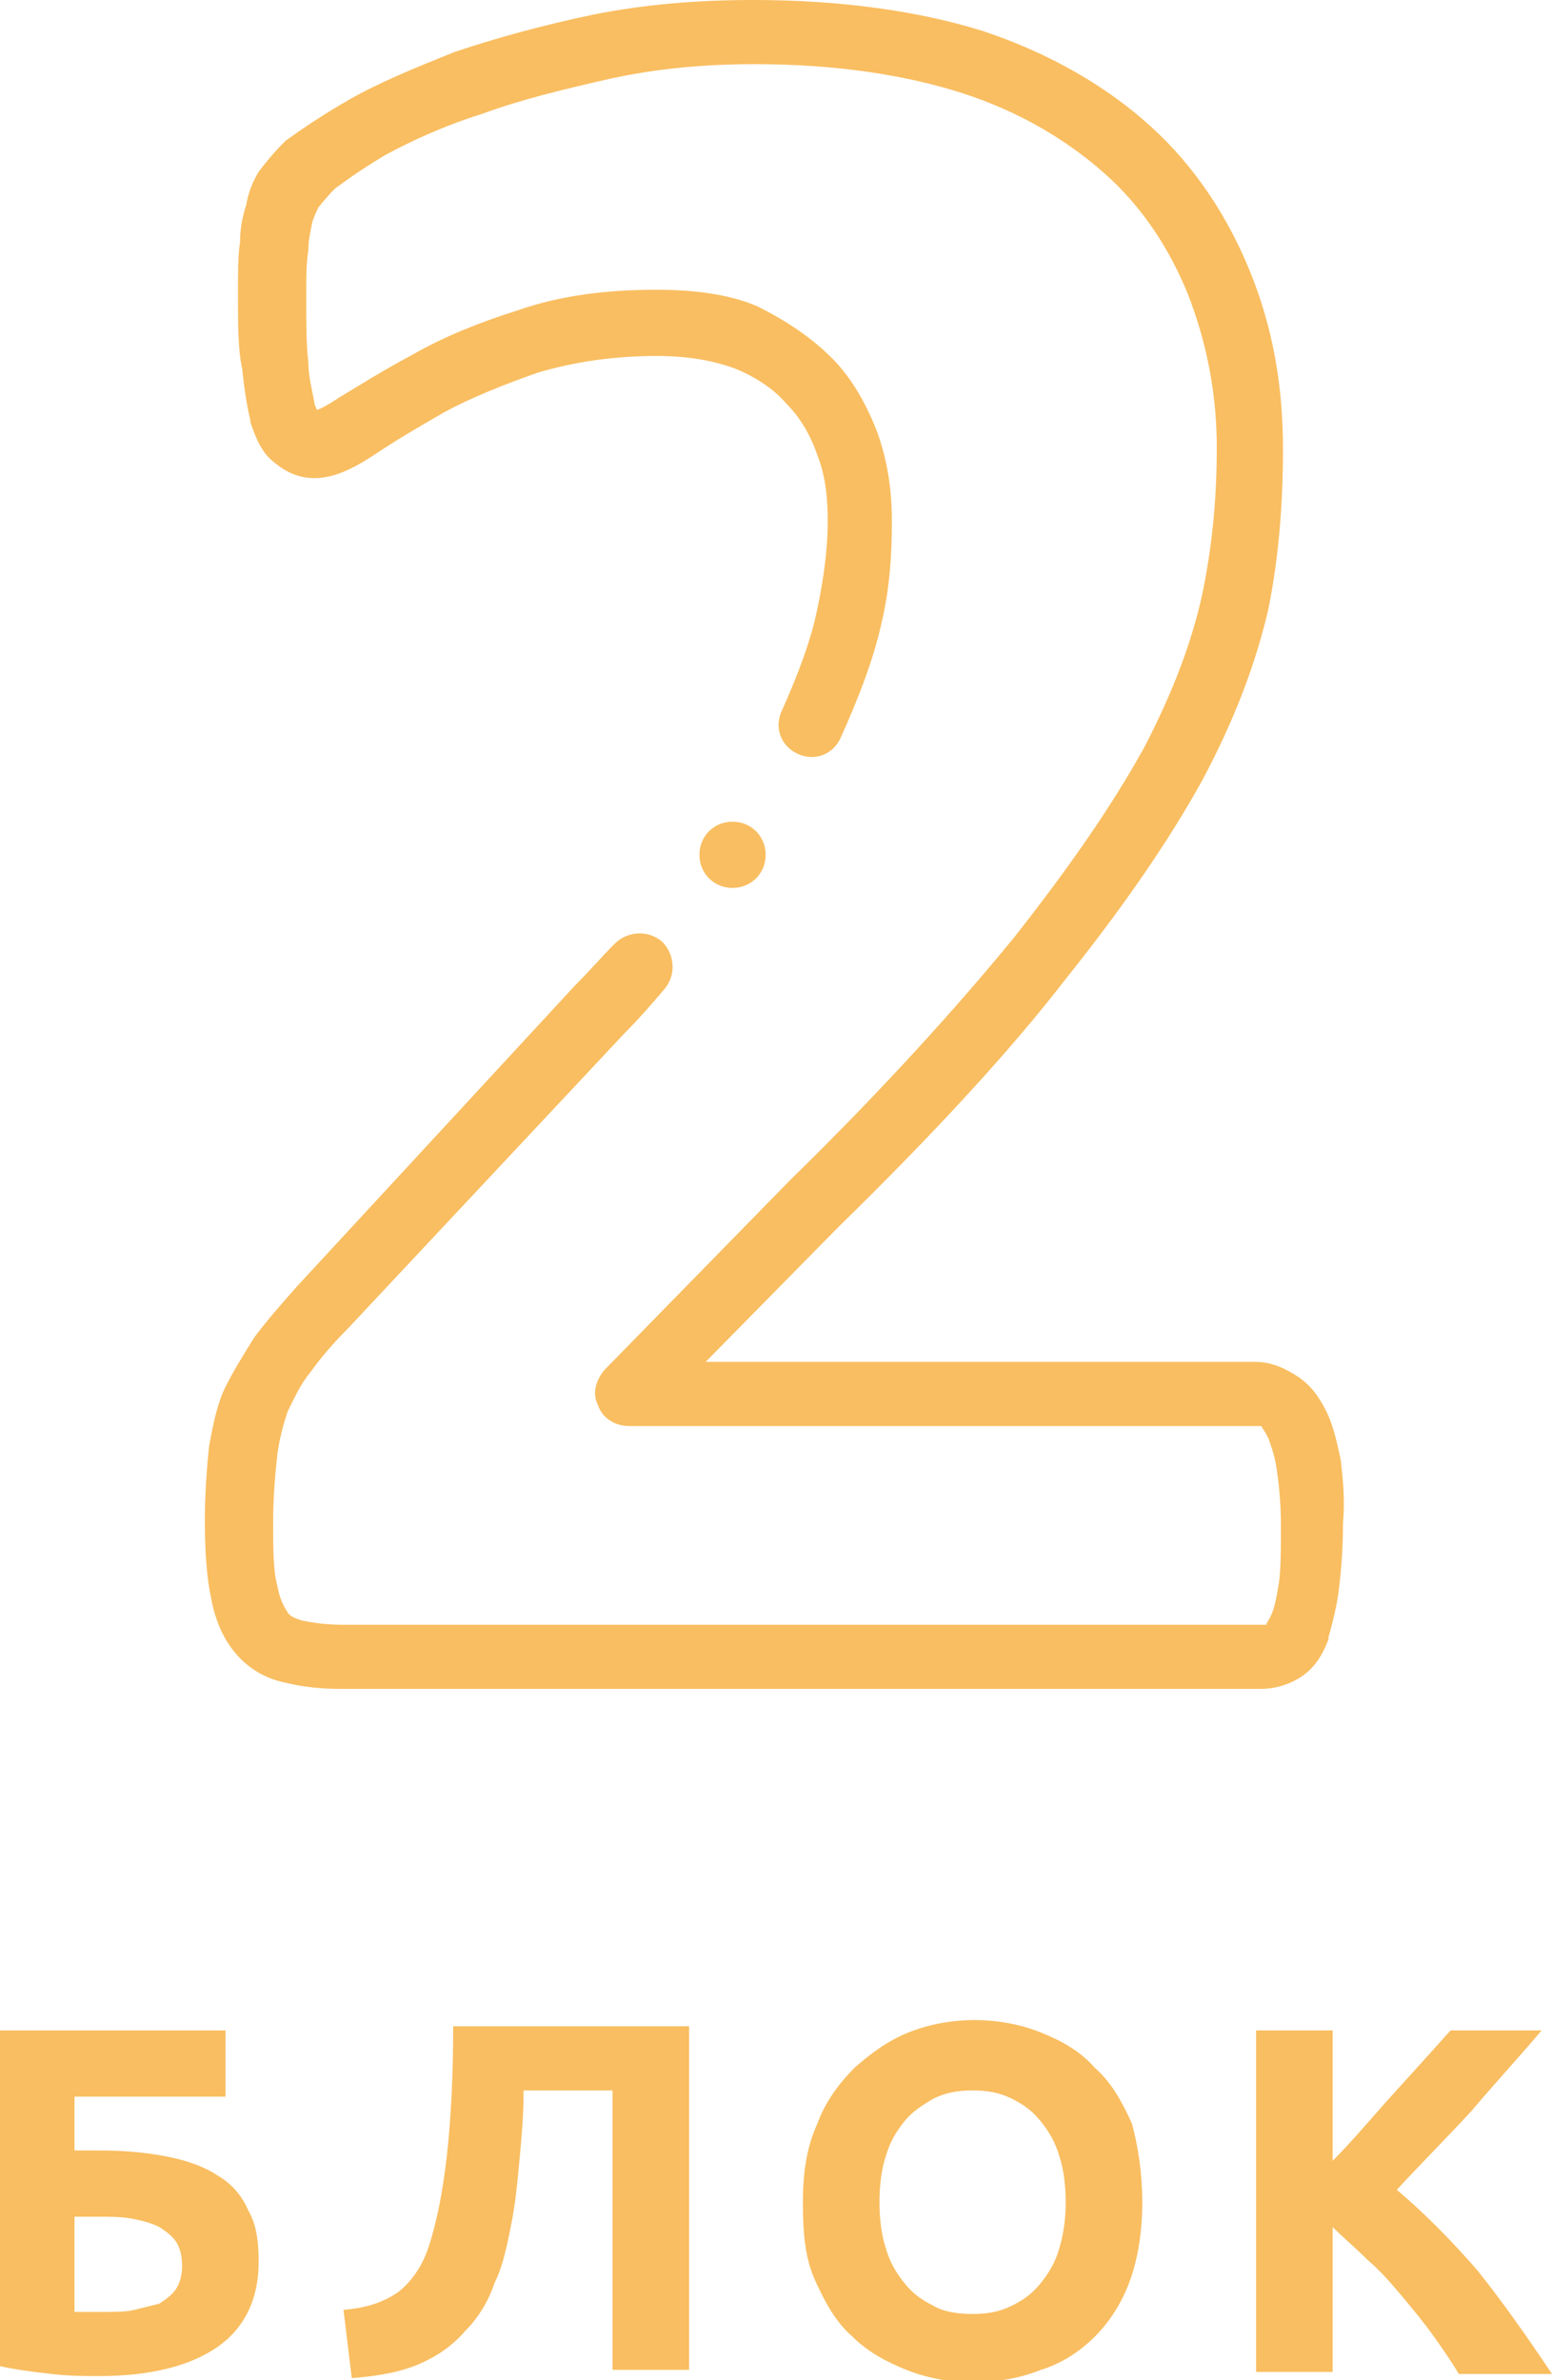<?xml version="1.0" encoding="UTF-8"?> <!-- Generator: Adobe Illustrator 22.1.0, SVG Export Plug-In . SVG Version: 6.00 Build 0) --> <svg xmlns="http://www.w3.org/2000/svg" xmlns:xlink="http://www.w3.org/1999/xlink" x="0px" y="0px" viewBox="0 0 75 115" xml:space="preserve"> <g id="Layer_1"> </g> <g id="Layer_2"> <g> <g> <g> <path fill="#F9BE61" d="M64.8,70.6c-0.2-1-0.4-1.8-0.7-2.4c-0.4-0.8-0.8-1.3-1.4-1.7c-0.6-0.4-1.3-0.7-2-0.7H34.1l6.4-6.5 c4.6-4.5,8.3-8.5,11-12c2.8-3.5,5-6.7,6.6-9.6c1.6-3,2.6-5.7,3.2-8.3c0.5-2.5,0.7-5.1,0.7-7.7c0-3.1-0.5-5.9-1.6-8.6 c-1.1-2.7-2.7-5.1-4.8-7c-2.1-1.9-4.8-3.5-8.1-4.6C44.3,0.5,40.5,0,36.4,0c-2.6,0-5.2,0.2-7.7,0.7c-2.4,0.5-4.6,1.1-6.7,1.8 C20,3.3,18.3,4,16.9,4.8c-1.4,0.8-2.4,1.5-3.1,2c0,0,0,0,0,0c-0.6,0.6-1,1.1-1.3,1.5c0,0,0,0,0,0c-0.3,0.5-0.5,1-0.6,1.6 c-0.2,0.6-0.3,1.2-0.3,1.8c-0.1,0.6-0.1,1.4-0.1,2.5c0,1.5,0,2.7,0.2,3.6c0.1,0.9,0.2,1.7,0.4,2.5c0,0,0,0,0,0.1 c0.3,0.9,0.6,1.5,1.1,1.9c0.6,0.5,1.2,0.8,2,0.8c0.9,0,1.8-0.4,3-1.2c0.9-0.6,1.9-1.2,3.3-2c1.3-0.7,2.8-1.3,4.5-1.9 c1.7-0.5,3.6-0.8,5.7-0.8c1.5,0,2.7,0.2,3.8,0.6c1,0.4,1.9,1,2.5,1.7c0.7,0.7,1.2,1.6,1.5,2.5c0.4,1,0.5,2.1,0.5,3.2 c0,1.3-0.2,2.8-0.5,4.2c-0.3,1.5-0.9,3.1-1.7,4.9c-0.4,0.8-0.1,1.7,0.7,2.1c0.8,0.4,1.7,0.1,2.1-0.7c0.9-2,1.6-3.8,2-5.6 c0.4-1.7,0.5-3.3,0.5-4.9c0-1.5-0.2-2.9-0.7-4.3c-0.5-1.3-1.2-2.6-2.2-3.6c-1-1-2.2-1.8-3.6-2.5c-1.4-0.6-3.1-0.8-4.9-0.8 c-2.5,0-4.7,0.3-6.7,1c-1.9,0.6-3.6,1.3-5,2.1c-1.5,0.8-2.6,1.5-3.6,2.1c0,0,0,0,0,0c-0.6,0.4-1,0.6-1.1,0.6 c0-0.1-0.1-0.2-0.1-0.3c-0.1-0.6-0.3-1.3-0.3-2c-0.1-0.8-0.1-1.9-0.1-3.2c0-1,0-1.6,0.1-2.2c0-0.5,0.1-0.9,0.2-1.4c0,0,0,0,0,0 c0.1-0.3,0.2-0.5,0.3-0.7c0.1-0.1,0.3-0.4,0.8-0.9c0.3-0.2,0.9-0.7,2.4-1.6c1.3-0.7,2.8-1.4,4.7-2c1.9-0.7,4-1.2,6.2-1.7 c2.3-0.5,4.6-0.7,7-0.7c3.8,0,7.2,0.5,10,1.4c2.8,0.9,5.1,2.3,6.9,3.9c1.8,1.6,3.1,3.6,4,5.8c0.9,2.3,1.4,4.8,1.4,7.4 c0,2.4-0.2,4.7-0.7,7.1c-0.5,2.3-1.4,4.7-2.8,7.4C53.7,39,51.6,42,49,45.3c-2.7,3.3-6.3,7.3-10.8,11.7c0,0,0,0,0,0l-9,9.2 c-0.4,0.5-0.6,1.1-0.3,1.7c0.2,0.6,0.8,1,1.5,1h30.4c0.1,0,0.1,0,0.1,0c0,0,0.1,0,0.1,0.1c0,0,0.1,0.1,0.3,0.5c0,0,0,0,0,0 c0.1,0.3,0.3,0.8,0.4,1.5c0.1,0.7,0.2,1.6,0.2,2.7c0,1.2,0,2.1-0.1,2.8c-0.1,0.6-0.2,1.2-0.4,1.6c-0.1,0.2-0.2,0.3-0.2,0.4 c0,0-0.1,0-0.1,0H16.5c-0.7,0-1.4-0.1-1.9-0.2c-0.3-0.1-0.6-0.2-0.7-0.4c-0.2-0.3-0.4-0.7-0.5-1.3c-0.2-0.7-0.2-1.8-0.2-3.1 c0-1.2,0.1-2.3,0.2-3.2c0.1-0.8,0.3-1.5,0.5-2.1c0.3-0.6,0.6-1.3,1.1-1.9c0.5-0.7,1.1-1.4,1.8-2.1c0,0,0,0,0,0l13.4-14.3 c0.7-0.7,1.3-1.4,1.9-2.1c0.6-0.7,0.5-1.7-0.1-2.3c-0.7-0.6-1.7-0.5-2.3,0.1c-0.6,0.6-1.2,1.3-1.9,2c0,0,0,0,0,0L14.4,62.1 c-0.8,0.9-1.5,1.7-2.1,2.5c-0.5,0.8-1,1.6-1.4,2.4c-0.4,0.8-0.6,1.8-0.8,2.9c-0.1,1-0.2,2.2-0.2,3.6c0,1.5,0.1,2.8,0.3,3.7 c0.2,1.1,0.6,2,1.2,2.7c0.6,0.7,1.4,1.2,2.4,1.4c0.8,0.2,1.7,0.3,2.7,0.3h44.4c0.7,0,1.4-0.2,2-0.6c0,0,0,0,0,0 c0.6-0.4,1-1,1.3-1.8c0,0,0,0,0-0.1c0.2-0.7,0.4-1.5,0.5-2.3c0.1-0.8,0.2-1.9,0.2-3.2C65,72.5,64.9,71.5,64.8,70.6L64.8,70.6z"></path> <path fill="#F9BE61" d="M37,41.3c0-0.9-0.7-1.6-1.6-1.6h0c-0.9,0-1.6,0.7-1.6,1.6s0.7,1.6,1.6,1.6S37,42.2,37,41.3z"></path> </g> </g> <g> <path fill="#F9BE61" d="M3.6,101.2v2.7h1.2c1.2,0,2.3,0.1,3.3,0.3c1,0.2,1.8,0.5,2.4,0.9c0.7,0.4,1.2,1,1.5,1.7 c0.4,0.7,0.5,1.5,0.5,2.5c0,1.8-0.7,3.2-2,4.1c-1.3,0.9-3.2,1.4-5.7,1.4c-0.7,0-1.4,0-2.3-0.1c-0.9-0.1-1.7-0.2-2.6-0.4V98.1h11 v3.2H3.6z M5.1,111.7c0.5,0,1,0,1.4-0.1c0.4-0.1,0.8-0.2,1.2-0.3c0.3-0.2,0.6-0.4,0.8-0.7c0.2-0.3,0.3-0.7,0.3-1.1 c0-0.5-0.1-0.9-0.3-1.2c-0.2-0.3-0.5-0.5-0.8-0.7c-0.4-0.2-0.8-0.3-1.3-0.4c-0.5-0.1-1.1-0.1-1.7-0.1H3.6v4.6c0.2,0,0.4,0,0.6,0 C4.5,111.7,4.7,111.7,5.1,111.7z"></path> <path fill="#F9BE61" d="M25.3,101.2c0,1.1-0.1,2.1-0.2,3.2c-0.1,1.1-0.2,2.1-0.4,3.1c-0.2,1-0.4,2-0.8,2.8 c-0.3,0.9-0.8,1.7-1.4,2.3c-0.6,0.7-1.3,1.2-2.2,1.6c-0.9,0.4-2,0.6-3.3,0.7l-0.4-3.3c1.2-0.1,2-0.4,2.7-0.9 c0.6-0.5,1.1-1.2,1.4-2.1c0.4-1.2,0.7-2.7,0.9-4.5s0.3-3.9,0.3-6.2h11.4v16.6h-3.7v-13.5H25.3z"></path> <path fill="#F9BE61" d="M55.2,106.4c0,1.4-0.2,2.7-0.6,3.8c-0.4,1.1-1,2-1.7,2.7c-0.7,0.7-1.6,1.3-2.6,1.6 c-1,0.4-2.1,0.6-3.3,0.6c-1.1,0-2.2-0.2-3.2-0.6c-1-0.4-1.9-0.9-2.6-1.6c-0.8-0.7-1.3-1.6-1.8-2.7s-0.6-2.3-0.6-3.8 s0.2-2.7,0.7-3.8c0.4-1.1,1.1-2,1.8-2.7c0.8-0.7,1.6-1.3,2.6-1.7c1-0.4,2.1-0.6,3.2-0.6c1.1,0,2.2,0.2,3.2,0.6 c1,0.4,1.9,0.9,2.6,1.7c0.8,0.7,1.3,1.6,1.8,2.7C55,103.7,55.2,105,55.2,106.4z M42.5,106.4c0,0.8,0.1,1.6,0.3,2.2 c0.2,0.7,0.5,1.2,0.9,1.7c0.4,0.5,0.8,0.8,1.4,1.1c0.5,0.3,1.2,0.4,1.9,0.4c0.7,0,1.3-0.1,1.9-0.4c0.6-0.3,1-0.6,1.4-1.1 c0.4-0.5,0.7-1,0.9-1.7c0.2-0.7,0.3-1.4,0.3-2.2c0-0.8-0.1-1.6-0.3-2.2c-0.2-0.7-0.5-1.2-0.9-1.7c-0.4-0.5-0.8-0.8-1.4-1.1 c-0.6-0.3-1.2-0.4-1.9-0.4c-0.7,0-1.3,0.1-1.9,0.4c-0.5,0.3-1,0.6-1.4,1.1c-0.4,0.5-0.7,1-0.9,1.7 C42.6,104.8,42.5,105.6,42.5,106.4z"></path> <path fill="#F9BE61" d="M70.5,114.7c-0.3-0.5-0.7-1.1-1.2-1.8s-1-1.3-1.5-1.9c-0.5-0.6-1.1-1.3-1.7-1.8c-0.6-0.6-1.2-1.1-1.7-1.6 v7h-3.7V98.1h3.7v6.3c1-1,1.9-2.1,2.9-3.2c1-1.1,1.9-2.1,2.8-3.1h4.4c-1.1,1.3-2.3,2.6-3.4,3.9c-1.1,1.2-2.4,2.5-3.6,3.8 c1.3,1.1,2.6,2.4,3.9,3.9c1.2,1.5,2.4,3.2,3.6,5H70.5z"></path> </g> </g> </g> <g id="Layer_3" display="none"> </g> </svg> 